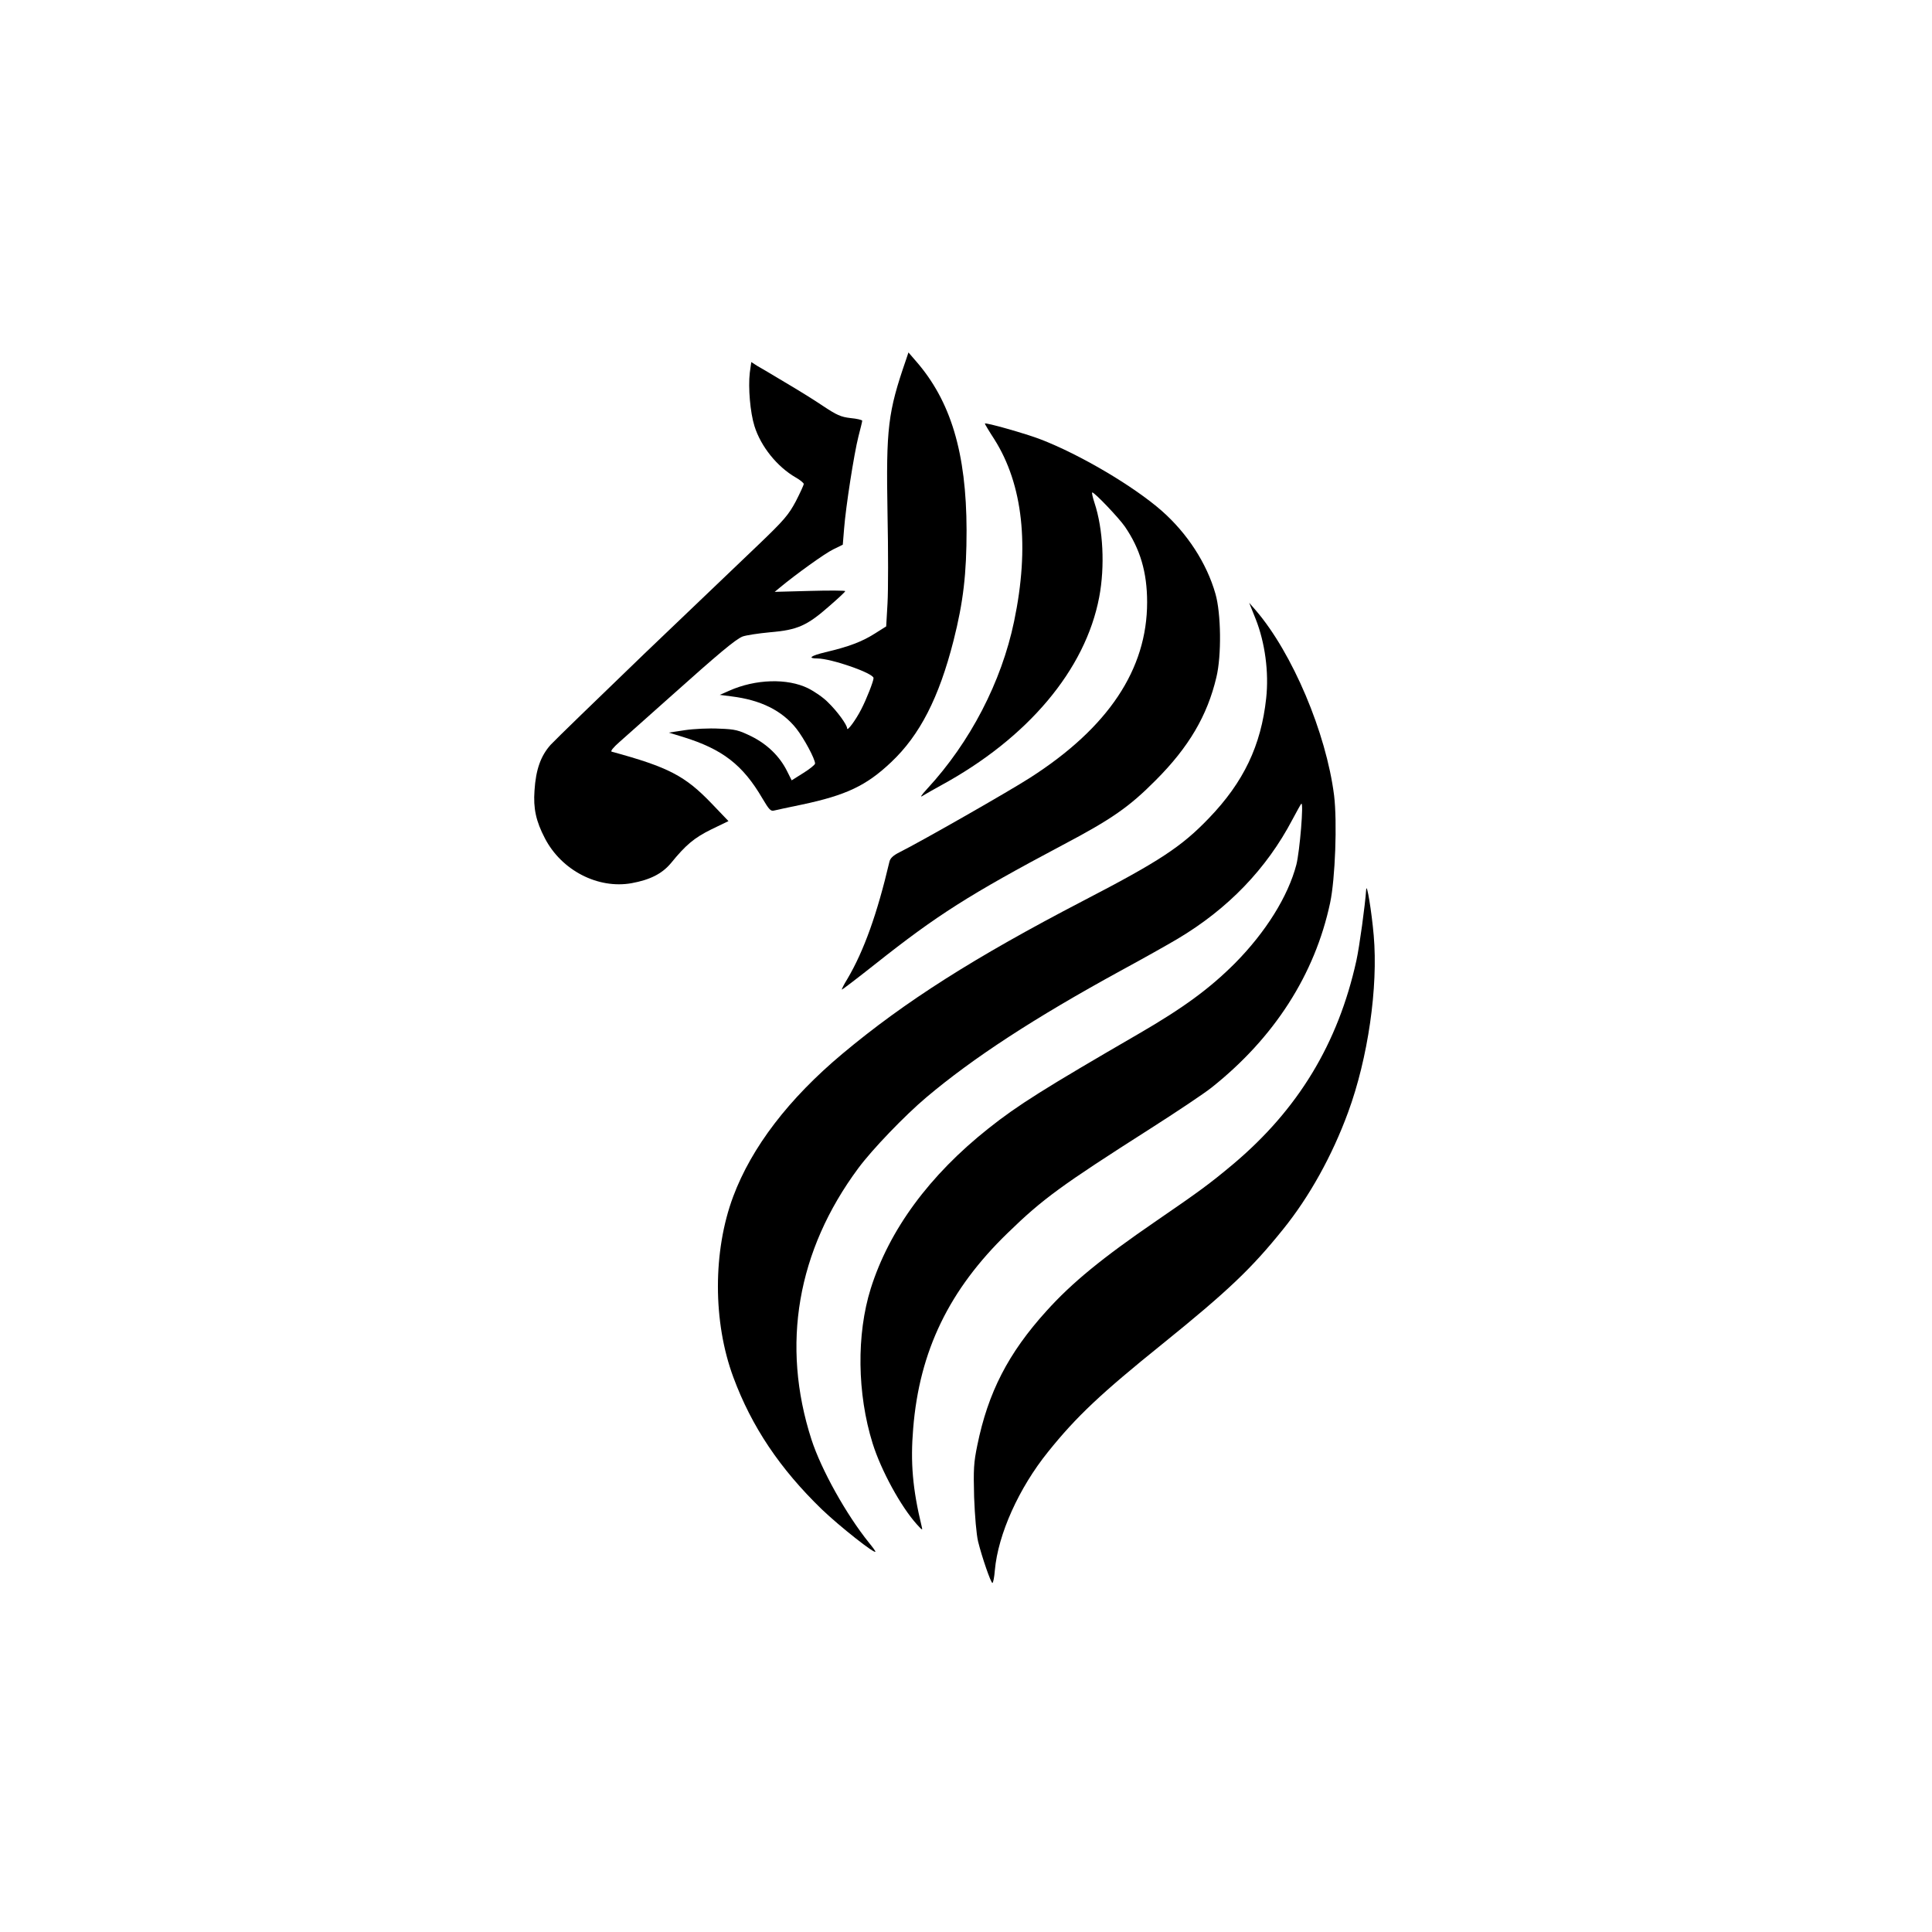 <?xml version="1.0" standalone="no"?>
<!DOCTYPE svg PUBLIC "-//W3C//DTD SVG 20010904//EN"
 "http://www.w3.org/TR/2001/REC-SVG-20010904/DTD/svg10.dtd">
<svg version="1.0" xmlns="http://www.w3.org/2000/svg"
 width="1024pt" height="1024pt" viewBox="0 0 1024 1024"
 preserveAspectRatio="xMidYMid meet">

<g transform="translate(0,1024) scale(0.1,-0.1)"
fill="#000000" stroke="none">
<path d="M4802 8333 c-96 -278 -106 -361 -98 -813 4 -195 4 -410 0 -478 l-7
-122 -62 -39 c-66 -42 -137 -69 -261 -98 -78 -19 -96 -33 -41 -33 75 -1 297
-78 297 -104 0 -16 -37 -111 -65 -165 -29 -57 -75 -119 -75 -102 0 19 -53 92
-102 139 -23 24 -71 57 -105 74 -110 54 -279 49 -418 -13 l-50 -22 62 -8 c155
-19 268 -75 344 -171 40 -51 99 -160 99 -185 0 -6 -28 -29 -62 -50 l-62 -39
-24 48 c-39 79 -105 143 -189 185 -68 33 -85 38 -171 41 -53 3 -135 -1 -182
-8 l-85 -13 75 -23 c210 -65 317 -148 421 -326 35 -59 44 -69 62 -64 12 3 77
17 145 31 237 50 344 101 475 225 152 143 254 342 331 645 52 205 69 355 69
585 -1 411 -84 686 -270 898 l-38 44 -13 -39z"/>
<path d="M3974 8264 c-9 -78 2 -210 25 -283 34 -108 120 -215 219 -272 23 -13
42 -29 42 -34 0 -6 -19 -47 -42 -92 -38 -71 -61 -99 -198 -230 -85 -81 -358
-342 -606 -579 -247 -238 -470 -454 -495 -481 -53 -59 -79 -132 -86 -243 -7
-95 8 -163 55 -253 88 -170 281 -270 460 -238 98 18 161 50 208 106 79 97 123
134 214 179 l91 44 -89 93 c-141 147 -229 193 -530 275 -8 2 9 23 41 51 30 27
149 132 264 235 265 237 349 307 388 324 18 7 84 17 148 23 144 12 195 35 313
139 46 40 84 75 84 79 0 3 -84 4 -187 1 l-187 -5 29 24 c86 71 236 179 281
201 l51 25 7 86 c9 115 52 393 76 488 11 42 20 79 20 83 0 4 -28 11 -61 14
-53 6 -74 16 -148 65 -47 32 -138 88 -201 125 -63 38 -129 77 -147 87 l-31 20
-8 -57z"/>
<path d="M5220 7995 c0 -3 22 -40 50 -83 152 -240 188 -568 105 -965 -67 -322
-233 -641 -460 -887 -34 -37 -41 -49 -23 -37 15 9 58 34 95 54 461 251 766
613 839 998 31 163 21 361 -25 500 -10 30 -15 55 -12 55 13 0 142 -136 173
-181 81 -118 118 -242 118 -401 0 -355 -205 -664 -620 -930 -112 -72 -569
-333 -692 -395 -34 -17 -50 -32 -54 -51 -65 -276 -135 -472 -223 -621 -18 -29
-31 -55 -29 -56 2 -1 82 60 178 136 328 260 497 367 990 629 262 138 355 203
495 344 176 176 274 343 322 546 28 115 25 340 -5 443 -46 162 -150 321 -284
439 -149 131 -434 299 -642 379 -77 30 -296 92 -296 84z"/>
<path d="M6655 6960 c50 -126 71 -283 56 -421 -27 -250 -119 -444 -304 -636
-145 -151 -262 -228 -667 -438 -575 -299 -944 -533 -1276 -811 -283 -237 -480
-494 -578 -756 -108 -289 -108 -665 1 -958 97 -262 247 -485 469 -700 95 -91
284 -240 284 -224 0 3 -15 24 -34 47 -121 150 -253 387 -305 547 -162 502 -76
1001 248 1438 74 100 247 280 361 376 248 209 571 420 1030 671 118 64 253
140 300 168 268 159 473 372 610 633 23 43 44 81 47 84 14 13 -8 -252 -26
-323 -44 -168 -162 -357 -325 -522 -134 -134 -272 -236 -512 -375 -500 -290
-639 -377 -795 -501 -314 -249 -526 -538 -624 -849 -76 -243 -72 -557 10 -820
45 -144 150 -336 235 -430 29 -32 31 -33 25 -10 -48 198 -60 339 -45 518 33
412 191 737 501 1037 186 181 284 252 756 553 138 88 285 186 325 218 331 263
547 598 628 979 27 127 38 429 21 569 -42 332 -221 755 -415 981 l-35 40 34
-85z"/>
<path d="M7241 5525 c-5 -79 -36 -305 -52 -377 -97 -439 -309 -789 -654 -1079
-123 -103 -179 -144 -405 -299 -289 -198 -449 -329 -584 -479 -202 -223 -309
-431 -366 -711 -19 -92 -21 -126 -17 -275 4 -103 12 -196 21 -235 21 -85 68
-220 76 -220 4 0 10 30 13 68 17 190 127 435 282 627 150 187 281 310 605 571
349 282 473 400 641 609 139 172 260 390 344 619 106 288 160 664 136 938 -11
127 -37 285 -40 243z"/>
</g>
</svg>
